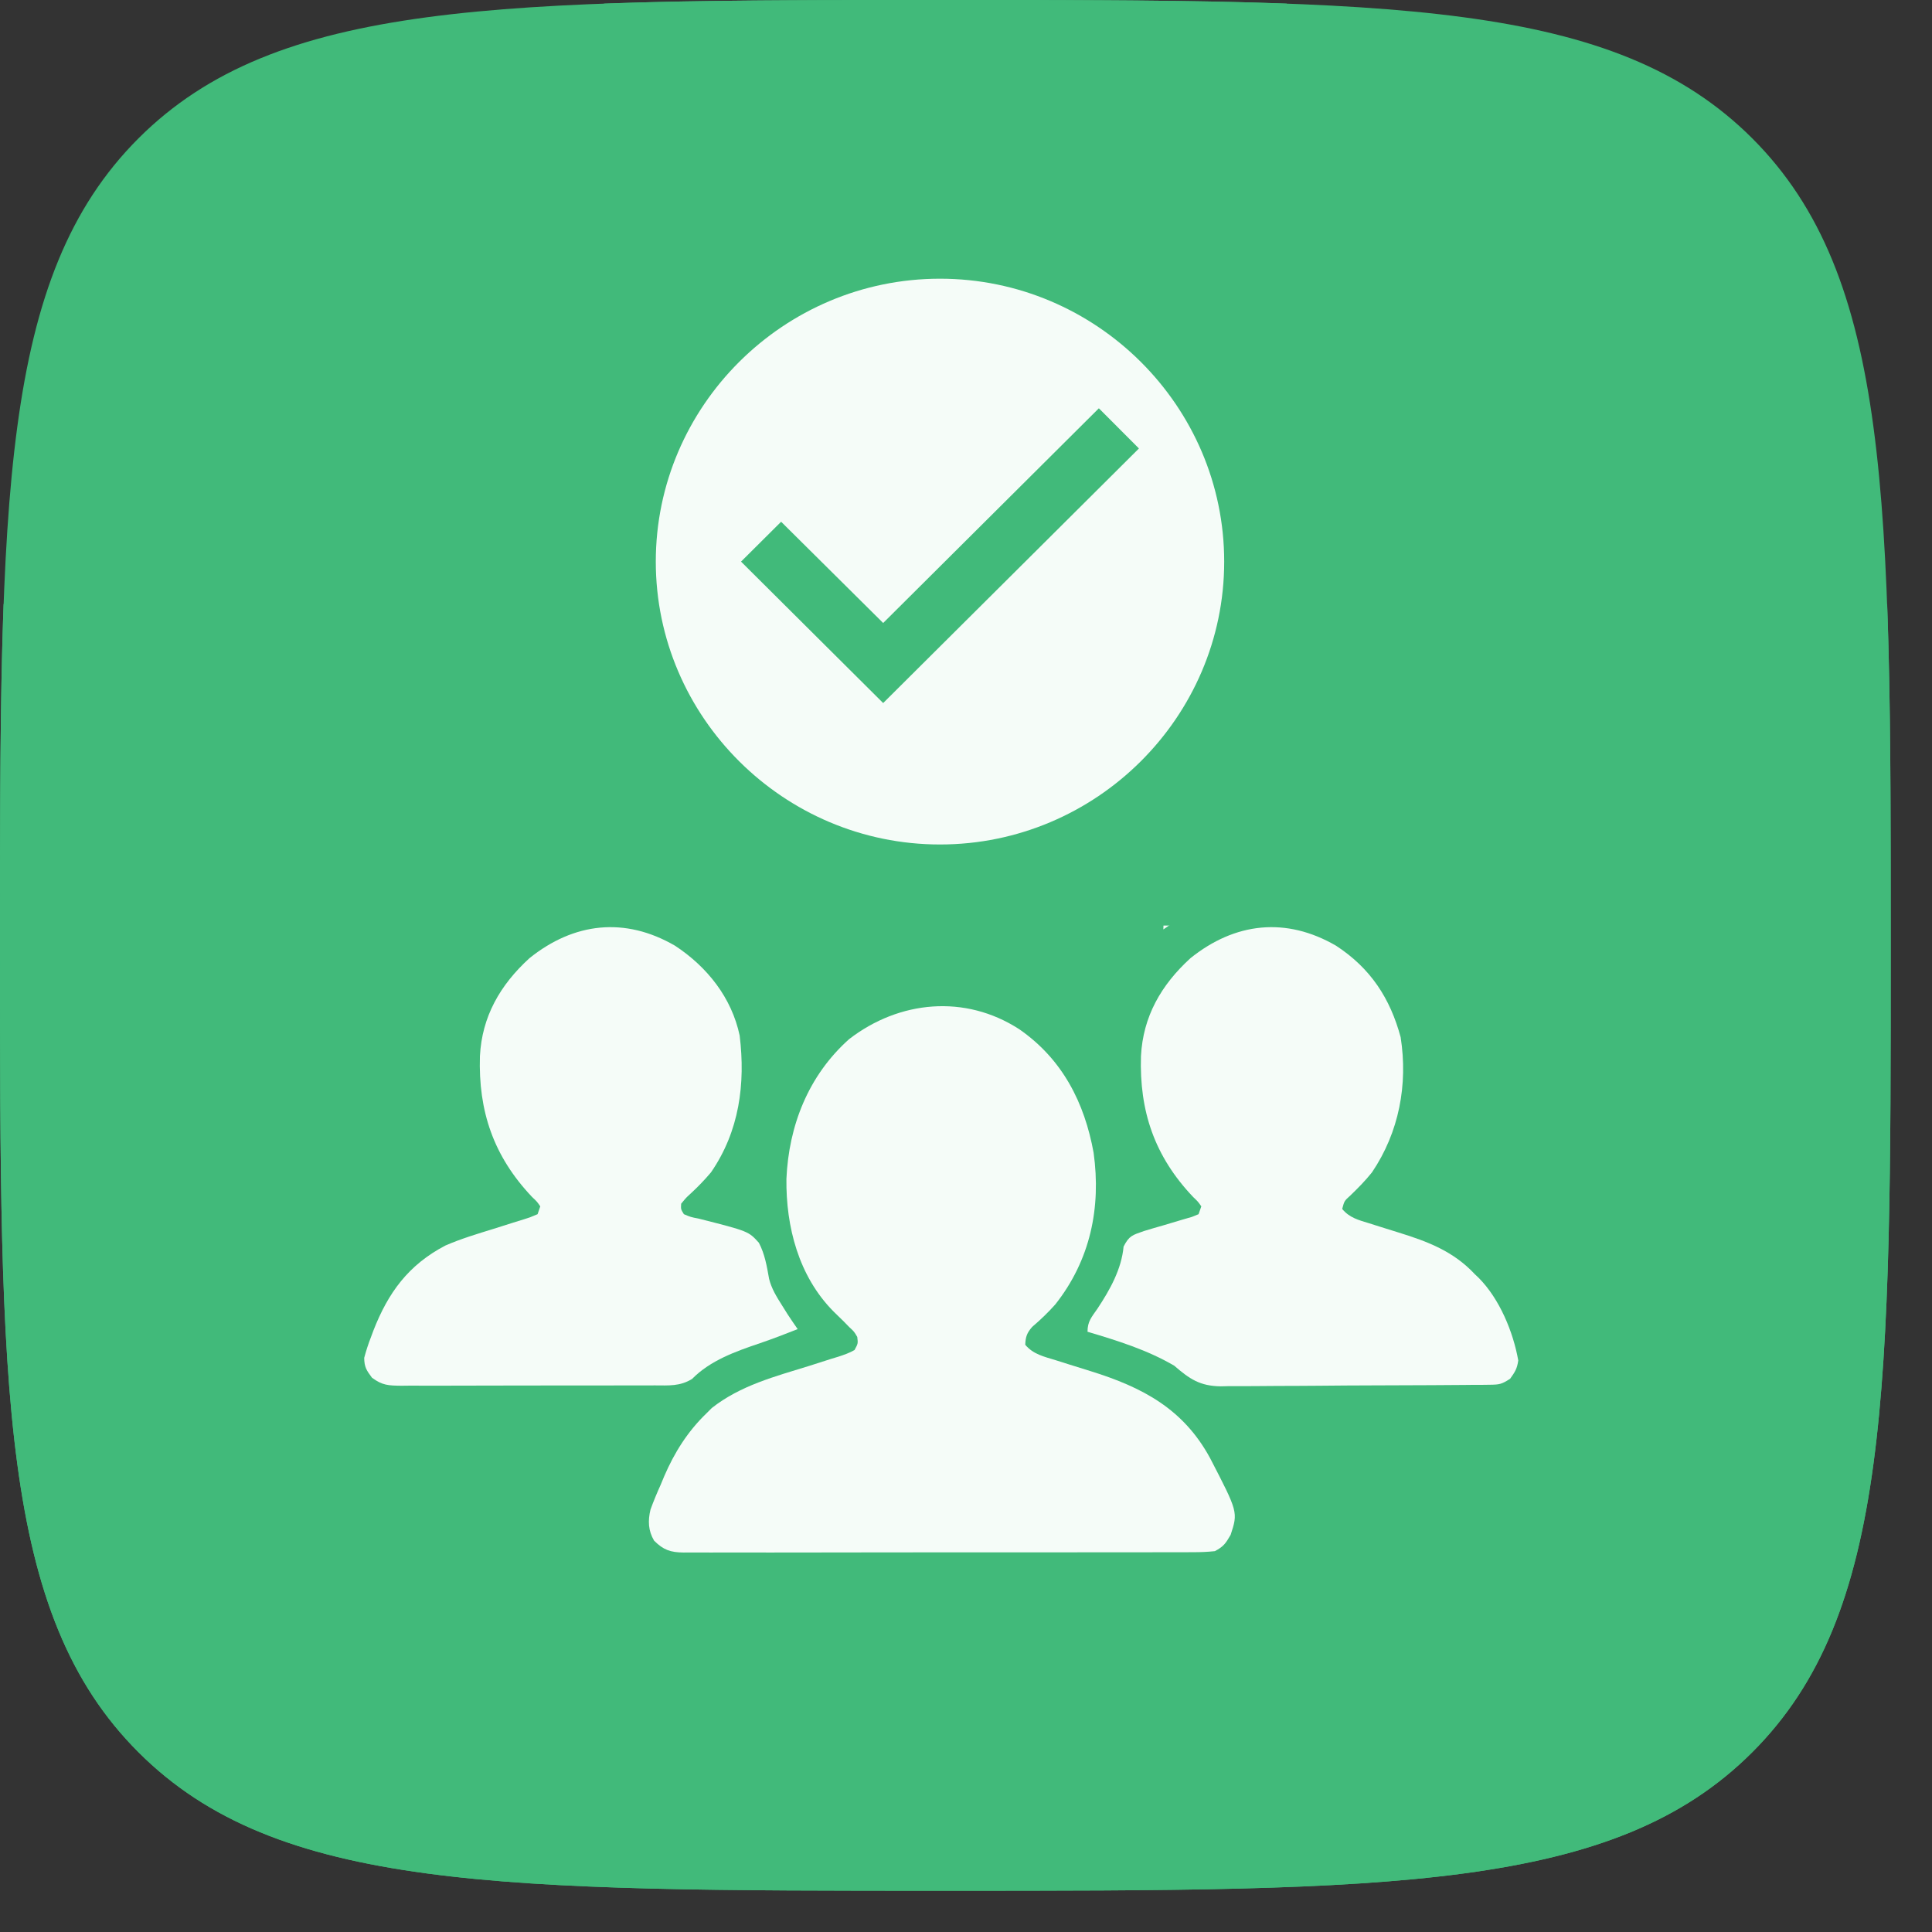 <svg width="39" height="39" viewBox="0 0 39 39" fill="none" xmlns="http://www.w3.org/2000/svg">
<rect x="0" y="0" width="39" height="39" fill="#333333" stroke="none"/>
<path fill-rule="evenodd" clip-rule="evenodd" d="M25.977 0.073C24.026 2.01166e-07 21.753 0 19.084 0C10.088 0 5.59 0 2.794 2.794C0 5.591 0 10.088 0 19.084C0 28.08 0 32.578 2.794 35.371C5.591 38.167 10.088 38.167 19.084 38.167C28.08 38.167 32.578 38.167 35.371 35.371C38.167 32.58 38.167 28.08 38.167 19.084C38.167 16.414 38.167 14.141 38.095 12.191C36.455 13.626 34.331 14.385 32.153 14.312C29.975 14.24 27.906 13.343 26.365 11.802C24.824 10.261 23.927 8.192 23.855 6.014C23.783 3.836 24.541 1.712 25.977 0.073ZM29.541 14.168C29.833 14.411 30.016 14.759 30.05 15.137C30.085 15.515 29.967 15.891 29.725 16.183L26.234 20.372C25.608 21.124 25.043 21.803 24.517 22.28C23.94 22.795 23.219 23.259 22.265 23.259C21.311 23.259 20.587 22.797 20.013 22.278C19.486 21.801 18.921 21.124 18.294 20.37L17.736 19.702C17.028 18.853 16.593 18.335 16.234 18.013C16.141 17.922 16.037 17.844 15.923 17.78L15.904 17.771L15.895 17.774L15.881 17.78C15.768 17.844 15.664 17.922 15.57 18.013C15.213 18.337 14.778 18.853 14.07 19.702L10.641 23.816C10.395 24.098 10.049 24.271 9.676 24.301C9.304 24.33 8.935 24.213 8.648 23.974C8.36 23.734 8.178 23.392 8.14 23.021C8.102 22.649 8.21 22.277 8.443 21.984L11.933 17.795C12.559 17.044 13.124 16.364 13.65 15.887C14.227 15.372 14.948 14.908 15.902 14.908C16.857 14.908 17.58 15.37 18.154 15.889C18.681 16.366 19.246 17.044 19.874 17.797L20.431 18.465C21.139 19.314 21.574 19.832 21.933 20.154C22.097 20.303 22.196 20.364 22.244 20.387L22.25 20.389L22.265 20.396L22.284 20.387C22.398 20.323 22.503 20.245 22.597 20.154C22.954 19.83 23.389 19.314 24.097 18.465L27.526 14.351C27.769 14.059 28.118 13.876 28.496 13.842C28.874 13.808 29.25 13.925 29.541 14.168Z" fill="#41BA7A"/>
<path fill-rule="evenodd" clip-rule="evenodd" d="M12.19 0.073C14.141 2.01166e-07 16.414 0 19.083 0C28.079 0 32.577 0 35.373 2.794C38.167 5.591 38.167 10.088 38.167 19.084C38.167 28.08 38.167 32.578 35.373 35.371C32.575 38.167 28.079 38.167 19.083 38.167C10.087 38.167 5.589 38.167 2.796 35.371C-0 32.58 -0 28.08 -0 19.084C-0 16.414 -0 14.141 0.072 12.191C1.712 13.626 3.836 14.385 6.014 14.312C8.192 14.24 10.261 13.343 11.802 11.802C13.343 10.261 14.24 8.192 14.312 6.014C14.384 3.836 13.626 1.712 12.19 0.073ZM8.626 14.168C8.334 14.411 8.151 14.759 8.117 15.137C8.082 15.515 8.2 15.891 8.442 16.183L11.933 20.372C12.559 21.124 13.124 21.803 13.65 22.28C14.227 22.795 14.948 23.259 15.902 23.259C16.856 23.259 17.58 22.797 18.154 22.278C18.681 21.801 19.246 21.124 19.873 20.37L20.431 19.702C21.139 18.853 21.574 18.335 21.933 18.013C22.026 17.922 22.131 17.844 22.244 17.78L22.263 17.771L22.272 17.774L22.286 17.78C22.399 17.844 22.503 17.922 22.597 18.013C22.954 18.337 23.389 18.853 24.097 19.702L27.526 23.816C27.772 24.098 28.118 24.271 28.491 24.301C28.863 24.33 29.232 24.213 29.52 23.974C29.806 23.734 29.989 23.392 30.027 23.021C30.065 22.649 29.957 22.277 29.724 21.984L26.234 17.795C25.608 17.044 25.043 16.364 24.517 15.887C23.94 15.372 23.219 14.908 22.265 14.908C21.311 14.908 20.587 15.37 20.013 15.889C19.486 16.366 18.921 17.044 18.293 17.797L17.736 18.465C17.028 19.314 16.593 19.832 16.234 20.154C16.07 20.303 15.971 20.364 15.923 20.387L15.917 20.389L15.902 20.396L15.883 20.387C15.769 20.323 15.664 20.245 15.57 20.154C15.213 19.83 14.778 19.314 14.07 18.465L10.641 14.351C10.398 14.059 10.049 13.876 9.671 13.842C9.293 13.808 8.917 13.925 8.626 14.168Z" fill="#41BA7A"/>
<path d="M7.729 13.917L28.603 13.579L31.472 15.188L29.997 29.137H7.729V13.917Z" fill="#41BA7A"/>
<path d="M17.717 7.889C17.779 7.889 17.841 7.888 17.905 7.887C17.972 7.887 18.039 7.886 18.108 7.886C18.177 7.886 18.247 7.885 18.318 7.885C18.464 7.884 18.611 7.883 18.757 7.883C18.944 7.882 19.131 7.881 19.317 7.878C19.497 7.877 19.676 7.877 19.855 7.876C19.921 7.875 19.988 7.874 20.057 7.873C20.522 7.874 20.814 7.935 21.174 8.235C21.588 8.701 21.643 9.095 21.625 9.692C21.654 9.699 21.683 9.706 21.714 9.713C21.949 9.776 22.173 9.848 22.395 9.946C22.434 9.963 22.472 9.98 22.512 9.998C22.59 10.033 22.667 10.069 22.744 10.105C22.949 10.202 22.949 10.202 23.169 10.188C23.275 10.106 23.375 10.022 23.474 9.932C23.831 9.629 24.133 9.568 24.601 9.555C25.108 9.636 25.469 9.931 25.82 10.274C25.883 10.335 25.883 10.335 25.948 10.397C26.037 10.483 26.126 10.569 26.214 10.655C26.348 10.786 26.484 10.915 26.62 11.044C26.706 11.128 26.793 11.212 26.879 11.296C26.92 11.334 26.96 11.372 27.001 11.412C27.336 11.742 27.562 12.088 27.562 12.562C27.545 13.016 27.376 13.333 27.049 13.653C26.992 13.704 26.934 13.755 26.875 13.805C26.986 14.147 27.131 14.476 27.271 14.807C27.3 14.876 27.3 14.876 27.33 14.946C27.347 14.988 27.365 15.029 27.383 15.072C27.422 15.176 27.422 15.176 27.422 15.281C27.462 15.279 27.502 15.277 27.544 15.274C28.032 15.257 28.418 15.339 28.837 15.585C29.123 15.877 29.287 16.171 29.291 16.575C29.291 16.635 29.292 16.695 29.293 16.757C29.293 16.854 29.293 16.854 29.294 16.953C29.294 17.02 29.295 17.086 29.295 17.155C29.296 17.296 29.297 17.438 29.297 17.579C29.298 17.759 29.3 17.939 29.302 18.119C29.303 18.292 29.304 18.465 29.304 18.637C29.305 18.701 29.306 18.766 29.307 18.832C29.306 19.228 29.282 19.553 28.975 19.847C28.898 19.911 28.816 19.97 28.734 20.027C28.712 19.984 28.69 19.941 28.668 19.896C28.448 19.48 28.207 19.146 27.859 18.815C27.829 18.785 27.8 18.755 27.77 18.725C27.18 18.18 26.327 17.943 25.53 17.948C24.745 17.974 24.105 18.327 23.484 18.762C23.486 18.694 23.486 18.694 23.488 18.624C23.521 17.086 23.305 15.832 22.165 14.668C21.319 13.878 20.12 13.426 18.945 13.436C17.63 13.489 16.495 14.017 15.578 14.923C15.209 15.334 14.935 15.829 14.734 16.336C14.713 16.387 14.691 16.438 14.669 16.491C14.416 17.212 14.496 18.01 14.515 18.762C14.484 18.741 14.453 18.721 14.421 18.7C14.166 18.533 13.913 18.381 13.637 18.248C13.575 18.218 13.514 18.187 13.45 18.156C12.703 17.846 11.874 17.9 11.125 18.182C10.672 18.371 10.324 18.638 9.976 18.973C9.93 19.017 9.93 19.017 9.883 19.061C9.611 19.34 9.444 19.689 9.265 20.027C9.204 19.983 9.144 19.938 9.084 19.892C9.051 19.867 9.017 19.842 8.982 19.816C8.663 19.48 8.694 19.083 8.695 18.652C8.694 18.585 8.694 18.519 8.694 18.451C8.694 18.311 8.694 18.171 8.694 18.03C8.695 17.852 8.694 17.674 8.692 17.495C8.691 17.324 8.691 17.152 8.691 16.981C8.691 16.917 8.69 16.854 8.689 16.788C8.693 16.343 8.759 16.061 9.067 15.716C9.55 15.317 9.959 15.264 10.578 15.281C10.585 15.253 10.593 15.225 10.6 15.196C10.665 14.969 10.74 14.753 10.842 14.539C10.86 14.501 10.877 14.464 10.896 14.425C10.932 14.351 10.969 14.276 11.007 14.202C11.107 14.005 11.107 14.005 11.093 13.792C11.008 13.69 10.921 13.593 10.827 13.498C10.513 13.153 10.45 12.862 10.436 12.411C10.52 11.922 10.826 11.575 11.182 11.236C11.224 11.195 11.266 11.154 11.31 11.112C11.398 11.027 11.487 10.941 11.577 10.856C11.712 10.727 11.847 10.596 11.981 10.465C12.068 10.381 12.155 10.298 12.242 10.214C12.281 10.175 12.321 10.137 12.362 10.097C12.704 9.774 13.063 9.556 13.555 9.556C14.025 9.572 14.354 9.736 14.686 10.051C14.739 10.106 14.792 10.162 14.843 10.219C15.198 10.111 15.539 9.972 15.883 9.836C15.93 9.818 15.978 9.799 16.027 9.78C16.07 9.763 16.113 9.746 16.158 9.729C16.265 9.692 16.265 9.692 16.375 9.692C16.372 9.653 16.37 9.614 16.367 9.573C16.35 9.103 16.434 8.731 16.689 8.327C16.992 8.051 17.297 7.893 17.717 7.889Z" fill="#F5FCF8"/>
<path d="M20.573 20.775C21.45 21.381 21.894 22.265 22.076 23.27C22.229 24.376 22.012 25.434 21.303 26.331C21.158 26.495 21.003 26.642 20.836 26.785C20.729 26.907 20.702 26.987 20.696 27.146C20.856 27.338 21.074 27.385 21.309 27.457C21.401 27.486 21.492 27.515 21.584 27.544C21.727 27.589 21.87 27.634 22.014 27.678C23.072 28.007 23.888 28.444 24.424 29.428C24.992 30.524 24.992 30.524 24.842 30.983C24.741 31.157 24.701 31.218 24.524 31.312C24.372 31.328 24.232 31.334 24.08 31.333C24.035 31.333 23.99 31.333 23.943 31.334C23.792 31.334 23.641 31.334 23.489 31.334C23.381 31.334 23.272 31.334 23.164 31.335C22.869 31.336 22.575 31.336 22.28 31.335C22.034 31.335 21.788 31.335 21.542 31.336C20.962 31.337 20.383 31.337 19.803 31.336C19.204 31.335 18.605 31.336 18.007 31.337C17.493 31.339 16.979 31.339 16.466 31.339C16.159 31.338 15.852 31.339 15.545 31.34C15.256 31.34 14.968 31.34 14.679 31.339C14.573 31.339 14.467 31.339 14.361 31.34C14.217 31.34 14.072 31.34 13.928 31.339C13.886 31.339 13.844 31.34 13.8 31.34C13.531 31.337 13.392 31.287 13.204 31.101C13.084 30.897 13.077 30.699 13.131 30.473C13.193 30.302 13.262 30.137 13.337 29.971C13.372 29.887 13.372 29.887 13.408 29.8C13.613 29.324 13.88 28.898 14.26 28.531C14.296 28.495 14.331 28.459 14.368 28.423C14.948 27.966 15.64 27.788 16.342 27.57C16.49 27.523 16.638 27.476 16.786 27.428C16.855 27.407 16.855 27.407 16.925 27.386C17.041 27.348 17.145 27.312 17.25 27.252C17.321 27.121 17.321 27.121 17.305 26.988C17.242 26.88 17.242 26.88 17.141 26.787C17.105 26.75 17.07 26.714 17.033 26.676C16.965 26.608 16.896 26.541 16.827 26.475C16.119 25.761 15.864 24.759 15.875 23.797C15.922 22.727 16.314 21.714 17.141 20.976C18.152 20.196 19.48 20.068 20.573 20.775Z" fill="#F5FCF8"/>
<path d="M26.971 19.091C27.669 19.547 28.063 20.155 28.274 20.938C28.423 21.893 28.243 22.855 27.695 23.666C27.561 23.834 27.413 23.984 27.258 24.133C27.137 24.242 27.137 24.242 27.094 24.404C27.238 24.581 27.425 24.629 27.639 24.694C27.716 24.718 27.793 24.743 27.87 24.767C27.991 24.805 28.111 24.842 28.232 24.88C28.83 25.065 29.343 25.262 29.773 25.723C29.799 25.747 29.825 25.772 29.851 25.797C30.272 26.222 30.547 26.889 30.648 27.463C30.625 27.627 30.585 27.691 30.484 27.832C30.312 27.943 30.269 27.951 30.071 27.953C30.02 27.953 29.969 27.954 29.917 27.955C29.861 27.955 29.805 27.955 29.747 27.955C29.688 27.956 29.629 27.956 29.569 27.957C29.373 27.959 29.177 27.96 28.982 27.961C28.915 27.961 28.848 27.962 28.779 27.962C28.426 27.964 28.072 27.965 27.718 27.966C27.353 27.966 26.988 27.97 26.623 27.973C26.342 27.976 26.061 27.976 25.78 27.977C25.646 27.977 25.511 27.978 25.377 27.98C25.188 27.982 25 27.982 24.811 27.981C24.756 27.982 24.7 27.983 24.643 27.985C24.219 27.979 24.013 27.836 23.703 27.568C23.156 27.249 22.56 27.064 21.953 26.883C21.953 26.673 22.035 26.589 22.155 26.415C22.406 26.036 22.64 25.618 22.681 25.164C22.795 24.942 22.858 24.933 23.093 24.85C23.224 24.81 23.356 24.771 23.488 24.734C23.62 24.695 23.751 24.656 23.883 24.616C23.941 24.599 24 24.583 24.06 24.565C24.105 24.547 24.149 24.529 24.195 24.51C24.222 24.431 24.222 24.431 24.25 24.352C24.184 24.257 24.184 24.257 24.086 24.164C23.303 23.34 22.998 22.427 23.032 21.319C23.073 20.523 23.436 19.885 24.031 19.342C24.929 18.621 25.958 18.503 26.971 19.091Z" fill="#F5FCF8"/>
<path d="M13.627 19.091C14.281 19.521 14.77 20.144 14.931 20.903C15.05 21.879 14.925 22.835 14.352 23.666C14.223 23.819 14.085 23.962 13.937 24.098C13.851 24.176 13.851 24.176 13.75 24.299C13.743 24.41 13.743 24.41 13.805 24.51C13.941 24.568 13.941 24.568 14.11 24.601C15.11 24.855 15.11 24.855 15.319 25.087C15.44 25.317 15.48 25.562 15.525 25.814C15.574 26.013 15.677 26.178 15.787 26.352C15.842 26.439 15.842 26.439 15.897 26.528C15.964 26.63 16.032 26.73 16.102 26.83C15.851 26.929 15.6 27.026 15.345 27.113C14.849 27.281 14.341 27.46 13.97 27.836C13.724 27.987 13.502 27.967 13.216 27.966C13.156 27.966 13.097 27.966 13.036 27.967C12.84 27.968 12.644 27.968 12.448 27.967C12.312 27.968 12.175 27.968 12.039 27.968C11.717 27.969 11.395 27.968 11.072 27.968C10.816 27.967 10.559 27.968 10.302 27.969C9.948 27.971 9.594 27.971 9.24 27.971C9.105 27.971 8.97 27.971 8.835 27.972C8.646 27.973 8.457 27.972 8.269 27.971C8.213 27.971 8.157 27.972 8.099 27.973C7.84 27.969 7.72 27.967 7.509 27.811C7.397 27.661 7.354 27.595 7.352 27.41C7.392 27.261 7.436 27.125 7.492 26.982C7.507 26.942 7.522 26.902 7.537 26.861C7.834 26.099 8.24 25.535 8.992 25.142C9.306 25.006 9.635 24.907 9.963 24.806C10.09 24.767 10.218 24.726 10.345 24.685C10.423 24.66 10.501 24.636 10.58 24.612C10.697 24.576 10.697 24.576 10.852 24.51C10.879 24.431 10.879 24.431 10.906 24.352C10.841 24.257 10.841 24.257 10.742 24.164C9.96 23.34 9.654 22.427 9.688 21.319C9.729 20.523 10.093 19.885 10.688 19.342C11.586 18.621 12.615 18.503 13.627 19.091Z" fill="#F5FCF8"/>
<path d="M9.037 20.744H8.136L6.067 15.57L9.037 8.918L12.06 5.751L20.599 3.797L28.448 8.918L30.358 12.825V19.371L28.769 20.199L27.458 18.684L26.031 18.142L23.675 18.684H22.084L19.379 19.054H15.243L13.875 18.622L11.636 18.262L9.939 19.371L9.037 20.744Z" fill="#41BA7A"/>
<path d="M18.975 5.626C15.82 5.626 13.238 8.196 13.238 11.337C13.238 14.477 15.82 17.047 18.975 17.047C22.131 17.047 24.712 14.477 24.712 11.337C24.712 8.196 22.131 5.626 18.975 5.626ZM17.828 14.192L14.959 11.337L15.768 10.532L17.828 12.576L22.182 8.242L22.991 9.053L17.828 14.192Z" fill="#F5FCF8"/>
</svg>
